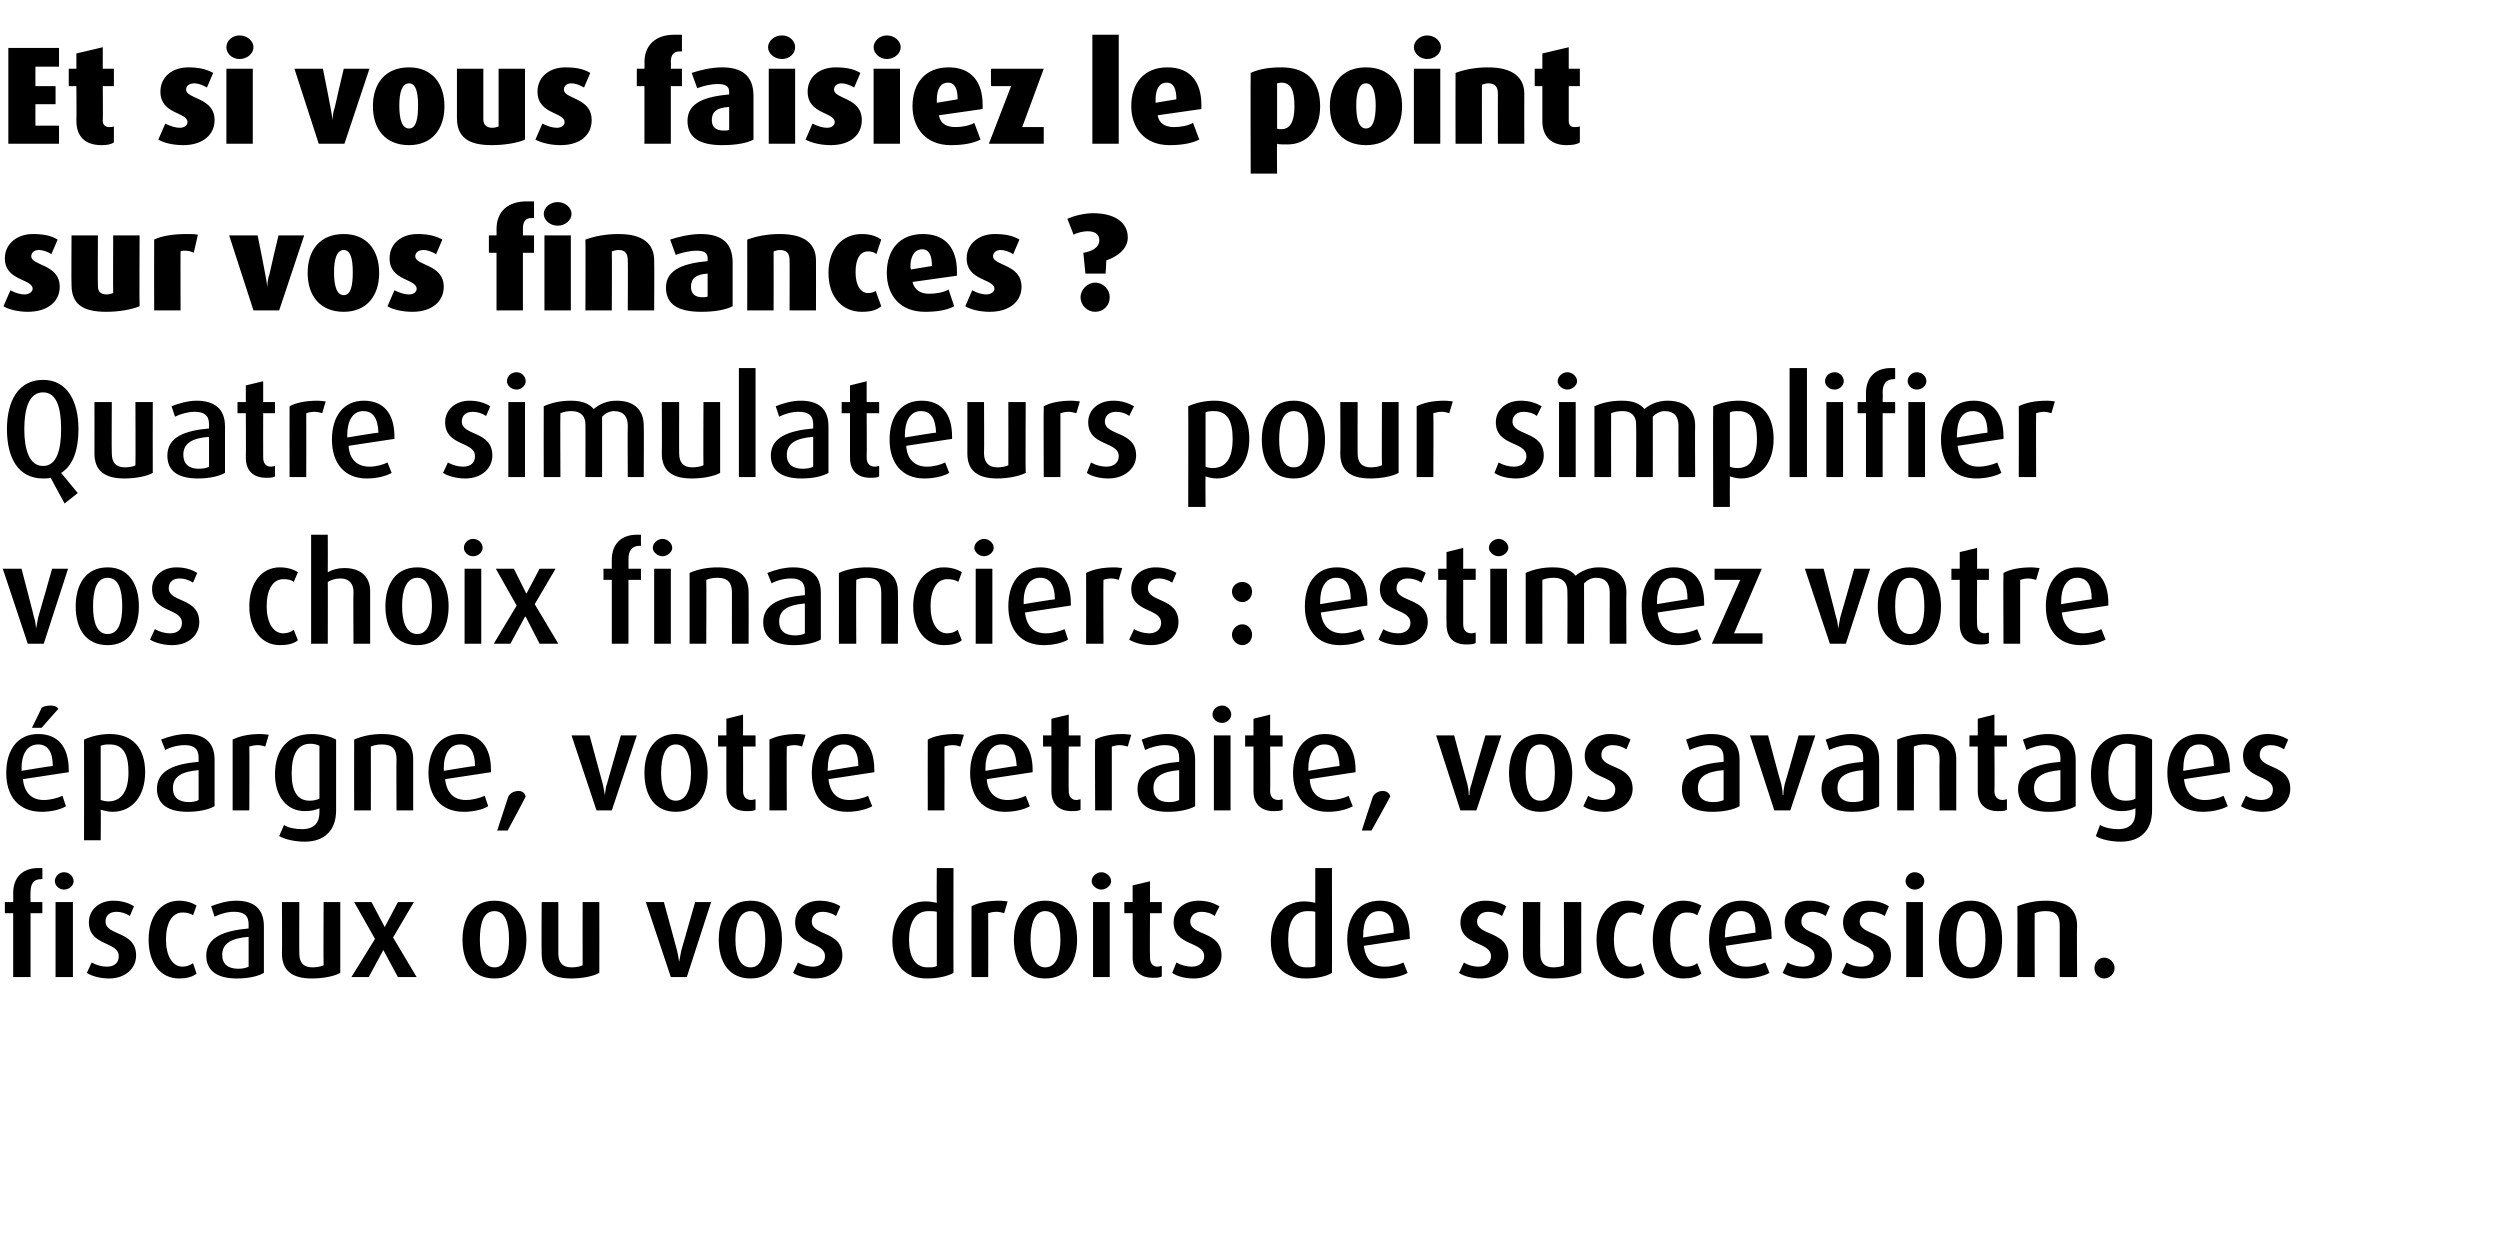 <?xml version="1.0" standalone="no"?><!DOCTYPE svg PUBLIC "-//W3C//DTD SVG 1.1//EN" "http://www.w3.org/Graphics/SVG/1.1/DTD/svg11.dtd"><svg xmlns="http://www.w3.org/2000/svg" version="1.1" width="360px" height="178.3px" viewBox="0 -5 360 178.3" style="top:-5px"><desc>Et si vous faisiez le point sur vos finances ? Quatre simulateurs pour simplifier vos choix financiers : estimez votr...</desc><defs/><g id="Polygon53190"><path d="m4.4 126.5l0 9.2l-2.5 0l0-9.2l-1.2 0l0-1.6l1.2 0c0 0 .02-1.3 0-1.3c0-2.2 1.3-3.6 3.6-3.6c.3 0 .4 0 .6 0c.02.02 0 1.6 0 1.6c0 0-.18-.04-.2 0c-1.1 0-1.5.7-1.5 1.9c-.04.04 0 1.4 0 1.4l1.7 0l0 1.6l-1.7 0zm4.8-3.4c-.7 0-1.3-.6-1.3-1.2c0-.7.6-1.3 1.3-1.3c.8 0 1.4.6 1.4 1.3c0 .6-.6 1.2-1.4 1.2zm-1.2 12.6l0-10.8l2.5 0l0 10.8l-2.5 0zm7.7.2c-1.2 0-2.4-.3-3.2-.8c0 0 .7-1.5.7-1.5c.7.4 1.5.6 2.2.6c1.1 0 1.7-.6 1.7-1.5c0-2.2-4.3-1.4-4.3-4.9c0-1.8 1.5-3.1 3.5-3.1c1.2 0 2.2.3 3 .8c0 0-.6 1.4-.6 1.4c-.6-.4-1.3-.6-1.9-.6c-1.1 0-1.6.6-1.6 1.4c0 2.1 4.4 1.3 4.4 4.9c0 1.8-1.5 3.3-3.9 3.3zm10.1 0c-2.7 0-4.4-2.2-4.4-5.6c0-3.4 1.8-5.6 4.4-5.6c1 0 1.9.3 2.5.7c0 0-.5 1.4-.5 1.4c-.4-.3-1-.4-1.5-.4c-1.5 0-2.4 1.5-2.4 3.9c0 2.3.9 3.9 2.4 3.9c.5 0 1.1-.2 1.5-.5c0 0 .5 1.5.5 1.5c-.6.5-1.5.7-2.5.7zm8.3 0c-2.8 0-4.4-1.1-4.4-3.3c0-2.7 2.7-3.6 6.1-3.9c0 0 0-.6 0-.6c0-1.3-.7-1.8-2.1-1.8c-1 0-2 .3-2.8.7c0 0-.5-1.5-.5-1.5c1-.4 2.3-.8 3.6-.8c2.5 0 4 1.1 4 3.7c0 0 0 6.7 0 6.7c-.9.5-2.2.8-3.9.8zm1.7-6c-2.4.2-3.8.9-3.8 2.6c0 1.3.8 2 2.3 2c.6 0 1.1-.1 1.5-.3c0 0 0-4.3 0-4.3zm9.1 6c-2.8 0-4.3-1.1-4.3-3.6c.04-.04 0-7.4 0-7.4l2.5 0c0 0-.02 7.44 0 7.4c0 1.3.6 2 1.9 2c.5 0 1.2-.1 1.6-.3c-.04-.02 0-9.1 0-9.1l2.4 0c0 0 0 10.2 0 10.2c-.9.5-2.5.8-4.1.8zm12.4-.2l-2.1-3.9l0 0l-2.1 3.9l-2.5 0l3.4-5.5l-3-5.3l2.5 0l1.9 3.6l0 0l1.9-3.6l2.3 0l-3 5.1l3.4 5.7l-2.7 0zm13.9.2c-3.1 0-4.6-2.3-4.6-5.6c0-3.2 1.5-5.6 4.6-5.6c3.1 0 4.6 2.4 4.6 5.6c0 3.3-1.5 5.6-4.6 5.6zm0-9.7c-1.6 0-2.1 1.8-2.1 4.1c0 2.2.5 4 2.1 4c1.6 0 2.1-1.8 2.1-4c0-2.3-.5-4.1-2.1-4.1zm11.1 9.7c-2.9 0-4.3-1.1-4.3-3.6c-.04-.04 0-7.4 0-7.4l2.4 0c0 0 0 7.44 0 7.4c0 1.3.6 2 1.9 2c.6 0 1.2-.1 1.6-.3c-.02-.02 0-9.1 0-9.1l2.4 0c0 0 .02 10.2 0 10.2c-.9.5-2.5.8-4 .8zm16.6-.2l-2.3 0l-3.6-10.8l2.6 0c0 0 1.92 7.02 1.9 7c.1.5.2.9.3 1.6c0 0 0 0 0 0c.1-.6.2-1.1.3-1.6c0 .02 2-7 2-7l2.3 0l-3.5 10.8zm9.2.2c-3.1 0-4.6-2.3-4.6-5.6c0-3.2 1.5-5.6 4.6-5.6c3 0 4.5 2.4 4.5 5.6c0 3.3-1.5 5.6-4.5 5.6zm0-9.7c-1.6 0-2.2 1.8-2.2 4.1c0 2.2.6 4 2.2 4c1.5 0 2.1-1.8 2.1-4c0-2.3-.6-4.1-2.1-4.1zm9.2 9.7c-1.1 0-2.3-.3-3.1-.8c0 0 .7-1.5.7-1.5c.7.4 1.5.6 2.2.6c1 0 1.7-.6 1.7-1.5c0-2.2-4.3-1.4-4.3-4.9c0-1.8 1.5-3.1 3.5-3.1c1.2 0 2.2.3 3 .8c0 0-.6 1.4-.6 1.4c-.6-.4-1.3-.6-1.9-.6c-1.1 0-1.6.6-1.6 1.4c0 2.1 4.4 1.3 4.4 4.9c0 1.8-1.5 3.3-4 3.3zm16.2 0c-3.2 0-5-2-5-5.4c0-3.2 1.7-5.7 4.8-5.7c.6 0 1 .1 1.6.2c-.04 0 0-5 0-5l2.4 0c0 0-.02 15.14 0 15.1c-.9.5-2.3.8-3.8.8zm1.4-9.6c-.4-.1-.8-.1-1.2-.1c-2 0-2.8 1.8-2.8 4.1c0 2.4.8 4 2.7 4c.6 0 1 0 1.3-.2c0 0 0-7.8 0-7.8zm9.7.2c-.3-.1-.7-.2-1.1-.2c-.5 0-.9.1-1.2.2c.02.02 0 9.2 0 9.2l-2.4 0c0 0-.02-10.22 0-10.2c.9-.5 2.3-.8 4-.8c.5 0 1 .1 1.2.1c0 0-.5 1.7-.5 1.7zm5.9 9.4c-3 0-4.5-2.3-4.5-5.6c0-3.2 1.5-5.6 4.5-5.6c3.1 0 4.6 2.4 4.6 5.6c0 3.3-1.5 5.6-4.6 5.6zm0-9.7c-1.5 0-2.1 1.8-2.1 4.1c0 2.2.6 4 2.1 4c1.6 0 2.2-1.8 2.2-4c0-2.3-.6-4.1-2.2-4.1zm8.1-3.1c-.7 0-1.4-.6-1.4-1.2c0-.7.7-1.3 1.4-1.3c.7 0 1.4.6 1.4 1.3c0 .6-.7 1.2-1.4 1.2zm-1.2 12.6l0-10.8l2.4 0l0 10.8l-2.4 0zm8.6.1c-1.8 0-2.9-1-2.9-2.9c.02-.04 0-6.4 0-6.4l-1.2 0l0-1.6l1.2 0l0-2.4l2.5-.6l0 3l1.7 0l0 1.6l-1.7 0c0 0-.04 6.36 0 6.4c0 .8.4 1.3 1.1 1.3c.2 0 .4-.1.6-.1c0 0 0 1.5 0 1.5c-.3.2-.8.2-1.3.2zm5.9.1c-1.2 0-2.4-.3-3.1-.8c0 0 .6-1.5.6-1.5c.7.4 1.5.6 2.2.6c1.1 0 1.8-.6 1.8-1.5c0-2.2-4.4-1.4-4.4-4.9c0-1.8 1.5-3.1 3.6-3.1c1.2 0 2.1.3 3 .8c0 0-.7 1.4-.7 1.4c-.5-.4-1.2-.6-1.9-.6c-1 0-1.6.6-1.6 1.4c0 2.1 4.5 1.3 4.5 4.9c0 1.8-1.6 3.3-4 3.3zm16.1 0c-3.2 0-5-2-5-5.4c0-3.2 1.7-5.7 4.8-5.7c.6 0 1.1.1 1.6.2c0 0 0-5 0-5l2.4 0c0 0 .02 15.14 0 15.1c-.8.5-2.2.8-3.8.8zm1.4-9.6c-.4-.1-.7-.1-1.1-.1c-2.1 0-2.8 1.8-2.8 4.1c0 2.4.7 4 2.6 4c.6 0 1 0 1.3-.2c0 0 0-7.8 0-7.8zm7 4.9c.2 1.9 1.2 3 3 3c1 0 2.1-.3 2.7-.6c0 0 .6 1.5.6 1.5c-.9.5-2.3.8-3.6.8c-3.3 0-5.1-2.2-5.1-5.6c0-3.4 1.7-5.6 4.7-5.6c2.8 0 4.3 1.8 4.3 5.2c.04 0 0 .3 0 .3c0 0-6.6 1-6.6 1zm2.2-5c-1.6 0-2.3 1.4-2.3 3.5c-.04.04 0 .3 0 .3c0 0 4.4-.74 4.4-.7c0-2-.7-3.1-2.1-3.1zm14.6 9.7c-1.1 0-2.4-.3-3.1-.8c0 0 .7-1.5.7-1.5c.6.4 1.4.6 2.1.6c1.1 0 1.8-.6 1.8-1.5c0-2.2-4.4-1.4-4.4-4.9c0-1.8 1.6-3.1 3.6-3.1c1.2 0 2.2.3 3 .8c0 0-.6 1.4-.6 1.4c-.6-.4-1.3-.6-2-.6c-1 0-1.6.6-1.6 1.4c0 2.1 4.5 1.3 4.5 4.9c0 1.8-1.6 3.3-4 3.3zm10.4 0c-2.8 0-4.3-1.1-4.3-3.6c.02-.04 0-7.4 0-7.4l2.5 0c0 0-.04 7.44 0 7.4c0 1.3.6 2 1.9 2c.5 0 1.2-.1 1.5-.3c.04-.02 0-9.1 0-9.1l2.5 0c0 0-.02 10.2 0 10.2c-.9.5-2.5.8-4.1.8zm10.7 0c-2.7 0-4.4-2.2-4.4-5.6c0-3.4 1.8-5.6 4.4-5.6c1 0 1.9.3 2.5.7c0 0-.5 1.4-.5 1.4c-.4-.3-1-.4-1.5-.4c-1.5 0-2.4 1.5-2.4 3.9c0 2.3.9 3.9 2.4 3.9c.5 0 1.1-.2 1.5-.5c0 0 .5 1.5.5 1.5c-.6.5-1.5.7-2.5.7zm8.1 0c-2.6 0-4.4-2.2-4.4-5.6c0-3.4 1.8-5.6 4.4-5.6c1 0 1.9.3 2.6.7c0 0-.6 1.4-.6 1.4c-.4-.3-.9-.4-1.5-.4c-1.5 0-2.4 1.5-2.4 3.9c0 2.3.9 3.9 2.4 3.9c.6 0 1.1-.2 1.5-.5c0 0 .6 1.5.6 1.5c-.7.5-1.6.7-2.6.7zm6.1-4.7c.2 1.9 1.2 3 3 3c1 0 2.1-.3 2.7-.6c0 0 .6 1.5.6 1.5c-.9.5-2.3.8-3.6.8c-3.3 0-5.1-2.2-5.1-5.6c0-3.4 1.7-5.6 4.7-5.6c2.8 0 4.3 1.8 4.3 5.2c.03 0 0 .3 0 .3c0 0-6.61 1-6.6 1zm2.2-5c-1.6 0-2.3 1.4-2.3 3.5c-.05.04 0 .3 0 .3c0 0 4.39-.74 4.4-.7c0-2-.7-3.1-2.1-3.1zm9.2 9.7c-1.2 0-2.4-.3-3.2-.8c0 0 .7-1.5.7-1.5c.7.4 1.5.6 2.2.6c1.1 0 1.7-.6 1.7-1.5c0-2.2-4.3-1.4-4.3-4.9c0-1.8 1.5-3.1 3.5-3.1c1.2 0 2.2.3 3 .8c0 0-.6 1.4-.6 1.4c-.6-.4-1.3-.6-1.9-.6c-1.1 0-1.6.6-1.6 1.4c0 2.1 4.4 1.3 4.4 4.9c0 1.8-1.5 3.3-3.9 3.3zm8.4 0c-1.1 0-2.4-.3-3.1-.8c0 0 .7-1.5.7-1.5c.6.4 1.4.6 2.1.6c1.1 0 1.8-.6 1.8-1.5c0-2.2-4.4-1.4-4.4-4.9c0-1.8 1.6-3.1 3.6-3.1c1.2 0 2.2.3 3 .8c0 0-.6 1.4-.6 1.4c-.6-.4-1.3-.6-2-.6c-1 0-1.6.6-1.6 1.4c0 2.1 4.5 1.3 4.5 4.9c0 1.8-1.6 3.3-4 3.3zm7.4-12.8c-.7 0-1.3-.6-1.3-1.2c0-.7.6-1.3 1.3-1.3c.8 0 1.4.6 1.4 1.3c0 .6-.6 1.2-1.4 1.2zm-1.2 12.6l0-10.8l2.4 0l0 10.8l-2.4 0zm9.3.2c-3.1 0-4.6-2.3-4.6-5.6c0-3.2 1.5-5.6 4.6-5.6c3 0 4.5 2.4 4.5 5.6c0 3.3-1.5 5.6-4.5 5.6zm0-9.7c-1.6 0-2.1 1.8-2.1 4.1c0 2.2.5 4 2.1 4c1.6 0 2.1-1.8 2.1-4c0-2.3-.5-4.1-2.1-4.1zm12.8 9.5c0 0 .01-7.38 0-7.4c0-1.4-.5-2.1-2-2.1c-.6 0-1.2.1-1.6.3c-.03.02 0 9.2 0 9.2l-2.5 0c0 0 .03-10.2 0-10.2c1.2-.5 2.6-.8 4.1-.8c3.1 0 4.5 1.3 4.5 3.6c-.05.04 0 7.4 0 7.4l-2.5 0zm6.4.2c-.8 0-1.4-.7-1.4-1.5c0-.8.6-1.5 1.4-1.5c.8 0 1.5.7 1.5 1.5c0 .8-.7 1.5-1.5 1.5z" stroke="none" fill="#000"/></g><g id="Polygon53189"><path d="m3.3 107.2c.2 1.9 1.2 3 3 3c1 0 2-.3 2.7-.6c0 0 .5 1.5.5 1.5c-.8.5-2.2.8-3.5.8c-3.3 0-5.1-2.2-5.1-5.6c0-3.4 1.7-5.6 4.6-5.6c2.8 0 4.4 1.8 4.4 5.2c.02 0 0 .3 0 .3c0 0-6.62 1-6.6 1zm2.2-5c-1.6 0-2.4 1.4-2.4 3.5c.04.04 0 .3 0 .3c0 0 4.48-.74 4.5-.7c0-2-.7-3.1-2.1-3.1zm.5-2.4l-1.4 0c0 0 1.42-2.86 1.4-2.9c.3-.2.8-.3 1.3-.3c.4 0 .9.1 1.1.5c-.02-.04-2.4 2.7-2.4 2.7zm10.2 12.1c-.7 0-1.3-.2-1.7-.3c.04.02 0 4.4 0 4.4l-2.4 0c0 0 .02-14.52 0-14.5c1.1-.5 2.4-.8 3.7-.8c3.3 0 5.1 2 5.1 5.5c0 3.5-1.9 5.7-4.7 5.7zm-.4-9.7c-.4 0-.9 0-1.3.2c0 0 0 7.8 0 7.8c.3.1.7.2 1.1.2c1.9 0 2.9-1.5 2.9-4.2c0-2.5-.7-4-2.7-4zm11.2 9.7c-2.8 0-4.4-1.1-4.4-3.3c0-2.7 2.6-3.6 6-3.9c0 0 0-.6 0-.6c0-1.3-.7-1.8-2-1.8c-1 0-2.1.3-2.8.7c0 0-.6-1.5-.6-1.5c1-.4 2.4-.8 3.7-.8c2.4 0 4 1.1 4 3.7c0 0 0 6.7 0 6.7c-.9.5-2.3.8-3.9.8zm1.6-6c-2.4.2-3.7.9-3.7 2.6c0 1.3.8 2 2.3 2c.5 0 1.1-.1 1.4-.3c0 0 0-4.3 0-4.3zm9.6-3.4c-.3-.1-.7-.2-1.1-.2c-.4 0-.9.1-1.2.2c.04.02 0 9.2 0 9.2l-2.4 0c0 0 0-10.22 0-10.2c1-.5 2.3-.8 4-.8c.5 0 1 .1 1.2.1c0 0-.5 1.7-.5 1.7zm5.7 13.7c-1.4 0-2.8-.3-3.7-.8c0 0 .7-1.6.7-1.6c.6.4 1.6.6 2.6.6c1.8 0 2.5-1 2.5-2.4c0 0 0-.6 0-.6c-.5.2-1.1.4-2.1.4c-2.6 0-4.3-2.1-4.3-5.3c0-3.6 1.9-5.8 5.3-5.8c1.3 0 2.6.3 3.5.8c0 0 0 10.2 0 10.2c0 2.9-1.7 4.5-4.5 4.5zm2.1-13.8c-.4-.2-.8-.3-1.3-.3c-1.9 0-2.7 1.6-2.7 4.3c0 2.5.8 3.9 2.6 3.9c.5 0 1-.1 1.4-.3c0 0 0-7.6 0-7.6zm11.1 9.3c0 0-.04-7.38 0-7.4c0-1.4-.6-2.1-2.1-2.1c-.6 0-1.1.1-1.6.3c.02.02 0 9.2 0 9.2l-2.4 0c0 0-.02-10.2 0-10.2c1.1-.5 2.5-.8 4-.8c3.1 0 4.5 1.3 4.5 3.6c0 .04 0 7.4 0 7.4l-2.4 0zm7-4.5c.2 1.9 1.2 3 3 3c1 0 2-.3 2.7-.6c0 0 .5 1.5.5 1.5c-.8.5-2.2.8-3.5.8c-3.3 0-5.1-2.2-5.1-5.6c0-3.4 1.7-5.6 4.6-5.6c2.8 0 4.4 1.8 4.4 5.2c.02 0 0 .3 0 .3c0 0-6.62 1-6.6 1zm2.2-5c-1.6 0-2.4 1.4-2.4 3.5c.04.04 0 .3 0 .3c0 0 4.48-.74 4.5-.7c0-2-.7-3.1-2.1-3.1zm6.8 12.4l-1.5 0c0 0 1.6-4.9 1.6-4.9c.3-.5.8-.8 1.5-.8c.6 0 .9.4 1 .8c.04 0-2.6 4.9-2.6 4.9zm15-2.9l-2.2 0l-3.6-10.8l2.6 0c0 0 1.9 7.02 1.9 7c.1.5.2.9.3 1.6c0 0 0 0 0 0c.1-.6.1-1.1.3-1.6c-.02.02 2-7 2-7l2.3 0l-3.6 10.8zm9.2.2c-3 0-4.5-2.3-4.5-5.6c0-3.2 1.5-5.6 4.5-5.6c3.1 0 4.6 2.4 4.6 5.6c0 3.3-1.5 5.6-4.6 5.6zm0-9.7c-1.5 0-2.1 1.8-2.1 4.1c0 2.2.6 4 2.1 4c1.6 0 2.2-1.8 2.2-4c0-2.3-.6-4.1-2.2-4.1zm10.2 9.6c-1.8 0-2.9-1-2.9-2.9c-.02-.04 0-6.4 0-6.4l-1.2 0l0-1.6l1.2 0l0-2.4l2.4-.6l0 3l1.8 0l0 1.6l-1.8 0c0 0 .02 6.36 0 6.4c0 .8.4 1.3 1.2 1.3c.2 0 .4-.1.6-.1c0 0 0 1.5 0 1.5c-.3.2-.8.2-1.3.2zm8-9.3c-.3-.1-.7-.2-1.1-.2c-.4 0-.9.1-1.1.2c-.04.02 0 9.2 0 9.2l-2.5 0c0 0 .02-10.22 0-10.2c1-.5 2.3-.8 4.1-.8c.4 0 .9.1 1.1.1c0 0-.5 1.7-.5 1.7zm3.8 4.7c.2 1.9 1.2 3 3 3c1 0 2.1-.3 2.7-.6c0 0 .6 1.5.6 1.5c-.9.5-2.3.8-3.6.8c-3.3 0-5.1-2.2-5.1-5.6c0-3.4 1.7-5.6 4.7-5.6c2.8 0 4.3 1.8 4.3 5.2c.04 0 0 .3 0 .3c0 0-6.6 1-6.6 1zm2.2-5c-1.6 0-2.3 1.4-2.3 3.5c-.04.04 0 .3 0 .3c0 0 4.4-.74 4.4-.7c0-2-.7-3.1-2.1-3.1zm16.8.3c-.3-.1-.7-.2-1.1-.2c-.5 0-.9.1-1.2.2c.02.02 0 9.2 0 9.2l-2.4 0c0 0-.02-10.22 0-10.2c.9-.5 2.3-.8 4-.8c.5 0 1 .1 1.2.1c0 0-.5 1.7-.5 1.7zm3.8 4.7c.1 1.9 1.2 3 3 3c1 0 2-.3 2.6-.6c0 0 .6 1.5.6 1.5c-.9.5-2.2.8-3.6.8c-3.2 0-5-2.2-5-5.6c0-3.4 1.7-5.6 4.6-5.6c2.8 0 4.4 1.8 4.4 5.2c0 0 0 .3 0 .3c0 0-6.64 1-6.6 1zm2.1-5c-1.5 0-2.3 1.4-2.3 3.5c.02.04 0 .3 0 .3c0 0 4.46-.74 4.5-.7c-.1-2-.7-3.1-2.2-3.1zm10.1 9.6c-1.8 0-2.9-1-2.9-2.9c.02-.04 0-6.4 0-6.4l-1.2 0l0-1.6l1.2 0l0-2.4l2.5-.6l0 3l1.7 0l0 1.6l-1.7 0c0 0-.04 6.36 0 6.4c0 .8.4 1.3 1.1 1.3c.2 0 .4-.1.6-.1c0 0 0 1.5 0 1.5c-.3.2-.8.2-1.3.2zm8.1-9.3c-.4-.1-.8-.2-1.1-.2c-.5 0-.9.1-1.2.2c0 .02 0 9.2 0 9.2l-2.4 0c0 0-.04-10.22 0-10.2c.9-.5 2.3-.8 4-.8c.4 0 1 .1 1.2.1c0 0-.5 1.7-.5 1.7zm5.8 9.4c-2.9 0-4.4-1.1-4.4-3.3c0-2.7 2.6-3.6 6-3.9c0 0 0-.6 0-.6c0-1.3-.7-1.8-2.1-1.8c-.9 0-2 .3-2.8.7c0 0-.5-1.5-.5-1.5c1-.4 2.4-.8 3.6-.8c2.5 0 4.1 1.1 4.1 3.7c0 0 0 6.7 0 6.7c-.9.5-2.3.8-3.9.8zm1.6-6c-2.4.2-3.7.9-3.7 2.6c0 1.3.8 2 2.2 2c.6 0 1.2-.1 1.5-.3c0 0 0-4.3 0-4.3zm6.2-6.8c-.8 0-1.4-.6-1.4-1.2c0-.7.6-1.3 1.4-1.3c.7 0 1.3.6 1.3 1.3c0 .6-.6 1.2-1.3 1.2zm-1.2 12.6l0-10.8l2.4 0l0 10.8l-2.4 0zm8.6.1c-1.8 0-2.9-1-2.9-2.9c0-.04 0-6.4 0-6.4l-1.2 0l0-1.6l1.2 0l0-2.4l2.4-.6l0 3l1.8 0l0 1.6l-1.8 0c0 0 .04 6.36 0 6.4c0 .8.4 1.3 1.2 1.3c.2 0 .4-.1.6-.1c0 0 0 1.5 0 1.5c-.3.2-.8.2-1.3.2zm5.2-4.6c.1 1.9 1.2 3 3 3c1 0 2-.3 2.6-.6c0 0 .6 1.5.6 1.5c-.9.5-2.2.8-3.6.8c-3.2 0-5-2.2-5-5.6c0-3.4 1.7-5.6 4.6-5.6c2.8 0 4.4 1.8 4.4 5.2c0 0 0 .3 0 .3c0 0-6.64 1-6.6 1zm2.1-5c-1.5 0-2.3 1.4-2.3 3.5c.02.04 0 .3 0 .3c0 0 4.46-.74 4.5-.7c-.1-2-.7-3.1-2.2-3.1zm6.8 12.4l-1.4 0c0 0 1.58-4.9 1.6-4.9c.3-.5.8-.8 1.4-.8c.7 0 1 .4 1.1.8c.02 0-2.7 4.9-2.7 4.9zm15.1-2.9l-2.3 0l-3.5-10.8l2.6 0c0 0 1.88 7.02 1.9 7c.1.5.2.9.2 1.6c0 0 .1 0 .1 0c0-.6.1-1.1.3-1.6c-.04.02 2-7 2-7l2.3 0l-3.6 10.8zm9.2.2c-3 0-4.5-2.3-4.5-5.6c0-3.2 1.5-5.6 4.5-5.6c3.1 0 4.6 2.4 4.6 5.6c0 3.3-1.5 5.6-4.6 5.6zm0-9.7c-1.6 0-2.1 1.8-2.1 4.1c0 2.2.5 4 2.1 4c1.6 0 2.1-1.8 2.1-4c0-2.3-.5-4.1-2.1-4.1zm9.3 9.7c-1.1 0-2.4-.3-3.1-.8c0 0 .7-1.5.7-1.5c.6.4 1.4.6 2.1.6c1.1 0 1.8-.6 1.8-1.5c0-2.2-4.4-1.4-4.4-4.9c0-1.8 1.6-3.1 3.6-3.1c1.2 0 2.2.3 3 .8c0 0-.6 1.4-.6 1.4c-.6-.4-1.3-.6-2-.6c-1 0-1.6.6-1.6 1.4c0 2.1 4.5 1.3 4.5 4.9c0 1.8-1.6 3.3-4 3.3zm15.5 0c-2.9 0-4.4-1.1-4.4-3.3c0-2.7 2.6-3.6 6-3.9c0 0 0-.6 0-.6c0-1.3-.7-1.8-2.1-1.8c-.9 0-2 .3-2.8.7c0 0-.5-1.5-.5-1.5c1-.4 2.3-.8 3.6-.8c2.5 0 4.1 1.1 4.1 3.7c0 0 0 6.7 0 6.7c-.9.5-2.3.8-3.9.8zm1.6-6c-2.4.2-3.7.9-3.7 2.6c0 1.3.7 2 2.2 2c.6 0 1.1-.1 1.5-.3c0 0 0-4.3 0-4.3zm9.6 5.8l-2.3 0l-3.5-10.8l2.6 0c0 0 1.86 7.02 1.9 7c.1.5.2.9.2 1.6c0 0 .1 0 .1 0c0-.6.1-1.1.2-1.6c.04.02 2-7 2-7l2.4 0l-3.6 10.8zm8.9.2c-2.9 0-4.4-1.1-4.4-3.3c0-2.7 2.6-3.6 6-3.9c0 0 0-.6 0-.6c0-1.3-.7-1.8-2.1-1.8c-.9 0-2 .3-2.8.7c0 0-.5-1.5-.5-1.5c1-.4 2.4-.8 3.6-.8c2.5 0 4.1 1.1 4.1 3.7c0 0 0 6.7 0 6.7c-.9.5-2.3.8-3.9.8zm1.6-6c-2.4.2-3.7.9-3.7 2.6c0 1.3.8 2 2.2 2c.6 0 1.2-.1 1.5-.3c0 0 0-4.3 0-4.3zm11 5.8c0 0-.04-7.38 0-7.4c0-1.4-.6-2.1-2.1-2.1c-.6 0-1.1.1-1.6.3c.02.02 0 9.2 0 9.2l-2.4 0c0 0-.02-10.2 0-10.2c1.1-.5 2.5-.8 4-.8c3.1 0 4.5 1.3 4.5 3.6c0 .04 0 7.4 0 7.4l-2.4 0zm8.4.1c-1.8 0-2.9-1-2.9-2.9c0-.04 0-6.4 0-6.4l-1.2 0l0-1.6l1.2 0l0-2.4l2.4-.6l0 3l1.8 0l0 1.6l-1.8 0c0 0 .04 6.36 0 6.4c0 .8.4 1.3 1.2 1.3c.2 0 .4-.1.6-.1c0 0 0 1.5 0 1.5c-.3.2-.8.2-1.3.2zm7.3.1c-2.8 0-4.4-1.1-4.4-3.3c0-2.7 2.7-3.6 6.1-3.9c0 0 0-.6 0-.6c0-1.3-.7-1.8-2.1-1.8c-1 0-2 .3-2.8.7c0 0-.5-1.5-.5-1.5c1-.4 2.3-.8 3.6-.8c2.5 0 4 1.1 4 3.7c0 0 0 6.7 0 6.7c-.9.5-2.2.8-3.9.8zm1.7-6c-2.4.2-3.8.9-3.8 2.6c0 1.3.8 2 2.3 2c.6 0 1.1-.1 1.5-.3c0 0 0-4.3 0-4.3zm8.7 10.3c-1.4 0-2.8-.3-3.6-.8c0 0 .6-1.6.6-1.6c.7.4 1.7.6 2.6.6c1.8 0 2.5-1 2.5-2.4c0 0 0-.6 0-.6c-.4.2-1.1.4-2 .4c-2.7 0-4.4-2.1-4.4-5.3c0-3.6 1.9-5.8 5.3-5.8c1.3 0 2.7.3 3.5.8c0 0 0 10.2 0 10.2c0 2.9-1.7 4.5-4.5 4.5zm2.1-13.8c-.3-.2-.8-.3-1.3-.3c-1.8 0-2.6 1.6-2.6 4.3c0 2.5.7 3.9 2.5 3.9c.6 0 1.1-.1 1.4-.3c0 0 0-7.6 0-7.6zm7 4.8c.2 1.9 1.2 3 3 3c1 0 2.1-.3 2.7-.6c0 0 .6 1.5.6 1.5c-.9.5-2.3.8-3.6.8c-3.3 0-5.1-2.2-5.1-5.6c0-3.4 1.7-5.6 4.7-5.6c2.8 0 4.3 1.8 4.3 5.2c.03 0 0 .3 0 .3c0 0-6.61 1-6.6 1zm2.2-5c-1.6 0-2.3 1.4-2.3 3.5c-.05.04 0 .3 0 .3c0 0 4.39-.74 4.4-.7c0-2-.7-3.1-2.1-3.1zm9.2 9.7c-1.2 0-2.4-.3-3.2-.8c0 0 .7-1.5.7-1.5c.7.4 1.5.6 2.2.6c1.1 0 1.7-.6 1.7-1.5c0-2.2-4.3-1.4-4.3-4.9c0-1.8 1.5-3.1 3.5-3.1c1.2 0 2.2.3 3 .8c0 0-.6 1.4-.6 1.4c-.6-.4-1.3-.6-1.9-.6c-1.1 0-1.6.6-1.6 1.4c0 2.1 4.4 1.3 4.4 4.9c0 1.8-1.5 3.3-3.9 3.3z" stroke="none" fill="#000"/></g><g id="Polygon53188"><path d="m6.3 87.7l-2.3 0l-3.6-10.8l2.7 0c0 0 1.84 7.02 1.8 7c.2.5.2.9.3 1.6c0 0 0 0 0 0c.1-.6.2-1.1.3-1.6c.02.02 2-7 2-7l2.3 0l-3.5 10.8zm9.2.2c-3.1 0-4.6-2.3-4.6-5.6c0-3.2 1.5-5.6 4.6-5.6c3 0 4.5 2.4 4.5 5.6c0 3.3-1.5 5.6-4.5 5.6zm0-9.7c-1.6 0-2.1 1.8-2.1 4.1c0 2.2.5 4 2.1 4c1.6 0 2.1-1.8 2.1-4c0-2.3-.5-4.1-2.1-4.1zm9.3 9.7c-1.2 0-2.4-.3-3.2-.8c0 0 .7-1.5.7-1.5c.7.4 1.5.6 2.2.6c1.1 0 1.7-.6 1.7-1.5c0-2.2-4.3-1.4-4.3-4.9c0-1.8 1.5-3.1 3.5-3.1c1.2 0 2.2.3 3 .8c0 0-.6 1.4-.6 1.4c-.6-.4-1.3-.6-1.9-.6c-1.1 0-1.6.6-1.6 1.4c0 2.1 4.4 1.3 4.4 4.9c0 1.8-1.5 3.3-3.9 3.3zm15.5 0c-2.6 0-4.4-2.2-4.4-5.6c0-3.4 1.8-5.6 4.4-5.6c1.1 0 2 .3 2.6.7c0 0-.6 1.4-.6 1.4c-.3-.3-.9-.4-1.5-.4c-1.5 0-2.4 1.5-2.4 3.9c0 2.3.9 3.9 2.4 3.9c.6 0 1.1-.2 1.5-.5c0 0 .6 1.5.6 1.5c-.6.5-1.5.7-2.6.7zm10.6-.2c0 0-.04-7.5 0-7.5c0-1-.5-1.9-1.9-1.9c-.7 0-1.3.2-1.8.5c.02-.04 0 8.9 0 8.9l-2.4 0l0-15.7l2.4 0c0 0 .02 5.38 0 5.4c.7-.4 1.5-.6 2.4-.6c2.7 0 3.7 1.6 3.7 3.3c0 .04 0 7.6 0 7.6l-2.4 0zm9.2.2c-3.1 0-4.6-2.3-4.6-5.6c0-3.2 1.5-5.6 4.6-5.6c3 0 4.5 2.4 4.5 5.6c0 3.3-1.5 5.6-4.5 5.6zm0-9.7c-1.6 0-2.2 1.8-2.2 4.1c0 2.2.6 4 2.2 4c1.5 0 2.1-1.8 2.1-4c0-2.3-.6-4.1-2.1-4.1zm8-3.1c-.7 0-1.3-.6-1.3-1.2c0-.7.6-1.3 1.3-1.3c.8 0 1.4.6 1.4 1.3c0 .6-.6 1.2-1.4 1.2zm-1.2 12.6l0-10.8l2.4 0l0 10.8l-2.4 0zm10.8 0l-2-3.9l-.1 0l-2.1 3.9l-2.4 0l3.3-5.5l-3-5.3l2.6 0l1.8 3.6l0 0l1.9-3.6l2.3 0l-3 5.1l3.4 5.7l-2.7 0zm12.8-9.2l0 9.2l-2.4 0l0-9.2l-1.2 0l0-1.6l1.2 0c0 0-.02-1.3 0-1.3c0-2.2 1.3-3.6 3.6-3.6c.3 0 .4 0 .6 0c-.02.02 0 1.6 0 1.6c0 0-.22-.04-.2 0c-1.1 0-1.6.7-1.6 1.9c.02.04 0 1.4 0 1.4l1.8 0l0 1.6l-1.8 0zm4.9-3.4c-.7 0-1.4-.6-1.4-1.2c0-.7.7-1.3 1.4-1.3c.7 0 1.4.6 1.4 1.3c0 .6-.7 1.2-1.4 1.2zm-1.2 12.6l0-10.8l2.4 0l0 10.8l-2.4 0zm11.2 0c0 0-.02-7.38 0-7.4c0-1.4-.6-2.1-2.1-2.1c-.6 0-1.1.1-1.6.3c.04.02 0 9.2 0 9.2l-2.4 0c0 0 0-10.2 0-10.2c1.1-.5 2.5-.8 4-.8c3.2 0 4.5 1.3 4.5 3.6c.02.04 0 7.4 0 7.4l-2.4 0zm8.9.2c-2.8 0-4.4-1.1-4.4-3.3c0-2.7 2.6-3.6 6-3.9c0 0 0-.6 0-.6c0-1.3-.7-1.8-2-1.8c-1 0-2.1.3-2.8.7c0 0-.6-1.5-.6-1.5c1-.4 2.4-.8 3.7-.8c2.5 0 4 1.1 4 3.7c0 0 0 6.7 0 6.7c-.9.5-2.3.8-3.9.8zm1.6-6c-2.4.2-3.7.9-3.7 2.6c0 1.3.8 2 2.3 2c.5 0 1.1-.1 1.4-.3c0 0 0-4.3 0-4.3zm11 5.8c0 0 0-7.38 0-7.4c0-1.4-.6-2.1-2.1-2.1c-.6 0-1.1.1-1.5.3c-.04.02 0 9.2 0 9.2l-2.5 0c0 0 .02-10.2 0-10.2c1.1-.5 2.5-.8 4-.8c3.2 0 4.5 1.3 4.5 3.6c.04.04 0 7.4 0 7.4l-2.4 0zm9 .2c-2.6 0-4.4-2.2-4.4-5.6c0-3.4 1.8-5.6 4.4-5.6c1.1 0 2 .3 2.6.7c0 0-.5 1.4-.5 1.4c-.4-.3-1-.4-1.6-.4c-1.5 0-2.4 1.5-2.4 3.9c0 2.3.9 3.9 2.4 3.9c.6 0 1.1-.2 1.5-.5c0 0 .6 1.5.6 1.5c-.6.5-1.5.7-2.6.7zm5.8-12.8c-.7 0-1.4-.6-1.4-1.2c0-.7.7-1.3 1.4-1.3c.7 0 1.4.6 1.4 1.3c0 .6-.7 1.2-1.4 1.2zm-1.2 12.6l0-10.8l2.4 0l0 10.8l-2.4 0zm7.1-4.5c.2 1.9 1.2 3 3 3c1 0 2-.3 2.7-.6c0 0 .5 1.5.5 1.5c-.8.5-2.2.8-3.5.8c-3.3 0-5.1-2.2-5.1-5.6c0-3.4 1.7-5.6 4.6-5.6c2.8 0 4.4 1.8 4.4 5.2c.02 0 0 .3 0 .3c0 0-6.62 1-6.6 1zm2.2-5c-1.6 0-2.4 1.4-2.4 3.5c.04.04 0 .3 0 .3c0 0 4.48-.74 4.5-.7c0-2-.7-3.1-2.1-3.1zm11.3.3c-.3-.1-.7-.2-1.1-.2c-.4 0-.9.1-1.1.2c-.04.02 0 9.2 0 9.2l-2.5 0c0 0 .02-10.22 0-10.2c1-.5 2.3-.8 4.1-.8c.4 0 .9.1 1.1.1c0 0-.5 1.7-.5 1.7zm4.6 9.4c-1.1 0-2.3-.3-3.1-.8c0 0 .7-1.5.7-1.5c.7.4 1.5.6 2.2.6c1 0 1.7-.6 1.7-1.5c0-2.2-4.3-1.4-4.3-4.9c0-1.8 1.5-3.1 3.5-3.1c1.2 0 2.2.3 3 .8c0 0-.6 1.4-.6 1.4c-.6-.4-1.3-.6-1.9-.6c-1.1 0-1.6.6-1.6 1.4c0 2.1 4.4 1.3 4.4 4.9c0 1.8-1.5 3.3-4 3.3zm13.2-6.2c-.8 0-1.5-.7-1.5-1.5c0-.8.7-1.4 1.5-1.4c.8 0 1.4.6 1.4 1.4c0 .8-.6 1.5-1.4 1.5zm0 6.2c-.8 0-1.5-.7-1.5-1.5c0-.8.7-1.5 1.5-1.5c.8 0 1.4.7 1.4 1.5c0 .8-.6 1.5-1.4 1.5zm11.3-4.7c.2 1.9 1.3 3 3.1 3c.9 0 2-.3 2.6-.6c0 0 .6 1.5.6 1.5c-.9.5-2.2.8-3.6.8c-3.2 0-5-2.2-5-5.6c0-3.4 1.7-5.6 4.6-5.6c2.8 0 4.4 1.8 4.4 5.2c-.02 0 0 .3 0 .3c0 0-6.66 1-6.7 1zm2.2-5c-1.5 0-2.3 1.4-2.3 3.5c0 .04 0 .3 0 .3c0 0 4.44-.74 4.4-.7c0-2-.6-3.1-2.1-3.1zm9.2 9.7c-1.1 0-2.4-.3-3.1-.8c0 0 .7-1.5.7-1.5c.6.4 1.4.6 2.1.6c1.1 0 1.8-.6 1.8-1.5c0-2.2-4.4-1.4-4.4-4.9c0-1.8 1.6-3.1 3.6-3.1c1.2 0 2.2.3 3 .8c0 0-.6 1.4-.6 1.4c-.6-.4-1.3-.6-2-.6c-1 0-1.6.6-1.6 1.4c0 2.1 4.5 1.3 4.5 4.9c0 1.8-1.6 3.3-4 3.3zm9.5-.1c-1.8 0-2.8-1-2.8-2.9c-.04-.04 0-6.4 0-6.4l-1.2 0l0-1.6l1.2 0l0-2.4l2.4-.6l0 3l1.8 0l0 1.6l-1.8 0c0 0 0 6.36 0 6.4c0 .8.4 1.3 1.2 1.3c.2 0 .4-.1.6-.1c0 0 0 1.5 0 1.5c-.4.2-.8.2-1.4.2zm4.7-12.7c-.7 0-1.4-.6-1.4-1.2c0-.7.7-1.3 1.4-1.3c.7 0 1.4.6 1.4 1.3c0 .6-.7 1.2-1.4 1.2zm-1.2 12.6l0-10.8l2.4 0l0 10.8l-2.4 0zm17.2 0c0 0-.02-7.42 0-7.4c0-1.3-.6-2.1-2-2.1c-.7 0-1.3.4-1.7.8c.02.04 0 8.7 0 8.7l-2.4 0c0 0 .04-7.64 0-7.6c0-1.1-.6-1.9-1.9-1.9c-.7 0-1.2.1-1.7.3c-.02.02 0 9.2 0 9.2l-2.4 0c0 0 0-10.2 0-10.2c1.1-.5 2.4-.8 3.9-.8c1.7 0 2.6.4 3.3 1.2c.8-.7 2-1.2 3.3-1.2c2.8 0 4 1.5 4 3.6c-.04 0 0 7.4 0 7.4l-2.4 0zm6.9-4.5c.2 1.9 1.3 3 3.1 3c.9 0 2-.3 2.6-.6c0 0 .6 1.5.6 1.5c-.9.5-2.2.8-3.6.8c-3.2 0-5-2.2-5-5.6c0-3.4 1.7-5.6 4.6-5.6c2.8 0 4.4 1.8 4.4 5.2c-.02 0 0 .3 0 .3c0 0-6.66 1-6.7 1zm2.2-5c-1.5 0-2.3 1.4-2.3 3.5c0 .04 0 .3 0 .3c0 0 4.44-.74 4.4-.7c0-2-.6-3.1-2.1-3.1zm5.6 9.5l4.1-9.2l-3.7 0l0-1.6l6.8 0l-4 9.3l4.1 0l0 1.5l-7.3 0zm19.3 0l-2.3 0l-3.6-10.8l2.7 0c0 0 1.83 7.02 1.8 7c.2.5.2.9.3 1.6c0 0 0 0 0 0c.1-.6.2-1.1.3-1.6c.01.02 2-7 2-7l2.3 0l-3.5 10.8zm9.2.2c-3.1 0-4.6-2.3-4.6-5.6c0-3.2 1.5-5.6 4.6-5.6c3 0 4.5 2.4 4.5 5.6c0 3.3-1.5 5.6-4.5 5.6zm0-9.7c-1.6 0-2.1 1.8-2.1 4.1c0 2.2.5 4 2.1 4c1.6 0 2.1-1.8 2.1-4c0-2.3-.5-4.1-2.1-4.1zm10.1 9.6c-1.8 0-2.9-1-2.9-2.9c.01-.04 0-6.4 0-6.4l-1.2 0l0-1.6l1.2 0l0-2.4l2.5-.6l0 3l1.7 0l0 1.6l-1.7 0c0 0-.05 6.36 0 6.4c0 .8.4 1.3 1.1 1.3c.2 0 .4-.1.6-.1c0 0 0 1.5 0 1.5c-.3.2-.8.2-1.3.2zm8.1-9.3c-.4-.1-.8-.2-1.1-.2c-.5 0-.9.1-1.2.2c-.01.02 0 9.2 0 9.2l-2.4 0c0 0-.05-10.22 0-10.2c.9-.5 2.3-.8 4-.8c.4 0 1 .1 1.2.1c0 0-.5 1.7-.5 1.7zm3.7 4.7c.2 1.9 1.3 3 3.1 3c.9 0 2-.3 2.6-.6c0 0 .6 1.5.6 1.5c-.9.5-2.2.8-3.6.8c-3.2 0-5-2.2-5-5.6c0-3.4 1.7-5.6 4.6-5.6c2.8 0 4.4 1.8 4.4 5.2c-.03 0 0 .3 0 .3c0 0-6.67 1-6.7 1zm2.2-5c-1.5 0-2.3 1.4-2.3 3.5c-.01.04 0 .3 0 .3c0 0 4.43-.74 4.4-.7c0-2-.6-3.1-2.1-3.1z" stroke="none" fill="#000"/></g><g id="Polygon53187"><path d="m8.8 63.1c.04.04 2.4 2.9 2.4 2.9l-1.9 1.5c0 0-2.04-3.74-2-3.7c-.4.1-.7.1-1.1.1c-3.6 0-5.2-3-5.2-7.1c0-4 1.6-7.1 5.2-7.1c3.5 0 5.1 3.1 5.1 7.1c0 2.8-.7 5.2-2.5 6.3zm-2.6-11.6c-2 0-2.7 2.3-2.7 5.3c0 2.9.7 5.3 2.7 5.3c2 0 2.6-2.4 2.6-5.3c0-3-.6-5.3-2.6-5.3zm11.7 12.4c-2.8 0-4.3-1.1-4.3-3.6c.02-.04 0-7.4 0-7.4l2.5 0c0 0-.04 7.44 0 7.4c0 1.3.6 2 1.9 2c.5 0 1.2-.1 1.5-.3c.04-.02 0-9.1 0-9.1l2.5 0c0 0-.02 10.2 0 10.2c-.9.5-2.5.8-4.1.8zm10.6 0c-2.9 0-4.4-1.1-4.4-3.3c0-2.7 2.6-3.6 6-3.9c0 0 0-.6 0-.6c0-1.3-.7-1.8-2.1-1.8c-.9 0-2 .3-2.8.7c0 0-.5-1.5-.5-1.5c1-.4 2.4-.8 3.6-.8c2.5 0 4.1 1.1 4.1 3.7c0 0 0 6.7 0 6.7c-.9.5-2.3.8-3.9.8zm1.6-6c-2.4.2-3.7.9-3.7 2.6c0 1.3.8 2 2.2 2c.6 0 1.2-.1 1.5-.3c0 0 0-4.3 0-4.3zm8.2 5.9c-1.8 0-2.9-1-2.9-2.9c.04-.04 0-6.4 0-6.4l-1.2 0l0-1.6l1.2 0l0-2.4l2.5-.6l0 3l1.7 0l0 1.6l-1.7 0c0 0-.02 6.36 0 6.4c0 .8.4 1.3 1.1 1.3c.3 0 .5-.1.6-.1c0 0 0 1.5 0 1.5c-.3.2-.7.2-1.3.2zm8.1-9.3c-.3-.1-.7-.2-1.1-.2c-.5 0-.9.1-1.2.2c.02.02 0 9.2 0 9.2l-2.4 0c0 0-.02-10.22 0-10.2c.9-.5 2.3-.8 4-.8c.5 0 1 .1 1.2.1c0 0-.5 1.7-.5 1.7zm3.8 4.7c.1 1.9 1.2 3 3 3c1 0 2-.3 2.6-.6c0 0 .6 1.5.6 1.5c-.9.5-2.2.8-3.6.8c-3.2 0-5-2.2-5-5.6c0-3.4 1.7-5.6 4.6-5.6c2.8 0 4.4 1.8 4.4 5.2c0 0 0 .3 0 .3c0 0-6.64 1-6.6 1zm2.1-5c-1.5 0-2.3 1.4-2.3 3.5c.02.04 0 .3 0 .3c0 0 4.46-.74 4.5-.7c-.1-2-.7-3.1-2.2-3.1zm14.7 9.7c-1.2 0-2.4-.3-3.2-.8c0 0 .7-1.5.7-1.5c.7.4 1.5.6 2.2.6c1.1 0 1.7-.6 1.7-1.5c0-2.2-4.3-1.4-4.3-4.9c0-1.8 1.5-3.1 3.5-3.1c1.2 0 2.2.3 3 .8c0 0-.6 1.4-.6 1.4c-.6-.4-1.3-.6-1.9-.6c-1.1 0-1.6.6-1.6 1.4c0 2.1 4.4 1.3 4.4 4.9c0 1.8-1.5 3.3-3.9 3.3zm7.4-12.8c-.8 0-1.4-.6-1.4-1.2c0-.7.6-1.3 1.4-1.3c.7 0 1.3.6 1.3 1.3c0 .6-.6 1.2-1.3 1.2zm-1.2 12.6l0-10.8l2.4 0l0 10.8l-2.4 0zm17.2 0c0 0-.04-7.42 0-7.4c0-1.3-.6-2.1-2-2.1c-.7 0-1.3.4-1.7.8c0 .04 0 8.7 0 8.7l-2.4 0c0 0 .02-7.64 0-7.6c0-1.1-.6-1.9-2-1.9c-.6 0-1.1.1-1.6.3c-.04.02 0 9.2 0 9.2l-2.4 0c0 0-.02-10.2 0-10.2c1.1-.5 2.4-.8 3.9-.8c1.6 0 2.6.4 3.3 1.2c.8-.7 1.9-1.2 3.3-1.2c2.7 0 3.9 1.5 3.9 3.6c.04 0 0 7.4 0 7.4l-2.3 0zm9.2.2c-2.8 0-4.3-1.1-4.3-3.6c.04-.04 0-7.4 0-7.4l2.5 0c0 0-.02 7.44 0 7.4c0 1.3.6 2 1.9 2c.5 0 1.2-.1 1.6-.3c-.04-.02 0-9.1 0-9.1l2.4 0c0 0 0 10.2 0 10.2c-.9.5-2.5.8-4.1.8zm6.8-.2l0-15.7l2.4 0l0 15.7l-2.4 0zm9 .2c-2.8 0-4.4-1.1-4.4-3.3c0-2.7 2.7-3.6 6.1-3.9c0 0 0-.6 0-.6c0-1.3-.7-1.8-2.1-1.8c-1 0-2 .3-2.8.7c0 0-.5-1.5-.5-1.5c1-.4 2.3-.8 3.6-.8c2.5 0 4 1.1 4 3.7c0 0 0 6.7 0 6.7c-.9.5-2.2.8-3.9.8zm1.7-6c-2.4.2-3.8.9-3.8 2.6c0 1.3.8 2 2.3 2c.6 0 1.1-.1 1.5-.3c0 0 0-4.3 0-4.3zm8.2 5.9c-1.8 0-2.9-1-2.9-2.9c0-.04 0-6.4 0-6.4l-1.2 0l0-1.6l1.2 0l0-2.4l2.4-.6l0 3l1.8 0l0 1.6l-1.8 0c0 0 .04 6.36 0 6.4c0 .8.4 1.3 1.2 1.3c.2 0 .4-.1.6-.1c0 0 0 1.5 0 1.5c-.3.2-.8.2-1.3.2zm5.2-4.6c.1 1.9 1.2 3 3 3c1 0 2-.3 2.6-.6c0 0 .6 1.5.6 1.5c-.9.5-2.2.8-3.6.8c-3.2 0-5-2.2-5-5.6c0-3.4 1.7-5.6 4.6-5.6c2.8 0 4.4 1.8 4.4 5.2c0 0 0 .3 0 .3c0 0-6.64 1-6.6 1zm2.1-5c-1.5 0-2.3 1.4-2.3 3.5c.02.04 0 .3 0 .3c0 0 4.46-.74 4.5-.7c-.1-2-.7-3.1-2.2-3.1zm11 9.7c-2.8 0-4.3-1.1-4.3-3.6c0-.04 0-7.4 0-7.4l2.4 0c0 0 .04 7.44 0 7.4c0 1.3.7 2 1.9 2c.6 0 1.2-.1 1.6-.3c.02-.02 0-9.1 0-9.1l2.5 0c0 0-.04 10.2 0 10.2c-1 .5-2.6.8-4.1.8zm11.4-9.4c-.4-.1-.8-.2-1.1-.2c-.5 0-.9.1-1.2.2c0 .02 0 9.2 0 9.2l-2.4 0c0 0-.04-10.22 0-10.2c.9-.5 2.3-.8 4-.8c.4 0 1 .1 1.2.1c0 0-.5 1.7-.5 1.7zm4.6 9.4c-1.2 0-2.4-.3-3.1-.8c0 0 .6-1.5.6-1.5c.7.4 1.5.6 2.2.6c1.1 0 1.8-.6 1.8-1.5c0-2.2-4.4-1.4-4.4-4.9c0-1.8 1.5-3.1 3.6-3.1c1.2 0 2.1.3 3 .8c0 0-.7 1.4-.7 1.4c-.5-.4-1.2-.6-1.9-.6c-1 0-1.6.6-1.6 1.4c0 2.1 4.5 1.3 4.5 4.9c0 1.8-1.6 3.3-4 3.3zm15.6 0c-.7 0-1.3-.2-1.6-.3c-.04.02 0 4.4 0 4.4l-2.5 0c0 0 .04-14.52 0-14.5c1.1-.5 2.4-.8 3.8-.8c3.2 0 5 2 5 5.5c0 3.5-1.9 5.7-4.7 5.7zm-.4-9.7c-.4 0-.9 0-1.2.2c0 0 0 7.8 0 7.8c.2.1.6.2 1 .2c2 0 2.9-1.5 2.9-4.2c0-2.5-.7-4-2.7-4zm11.5 9.7c-3.1 0-4.6-2.3-4.6-5.6c0-3.2 1.5-5.6 4.6-5.6c3 0 4.5 2.4 4.5 5.6c0 3.3-1.5 5.6-4.5 5.6zm0-9.7c-1.6 0-2.1 1.8-2.1 4.1c0 2.2.5 4 2.1 4c1.6 0 2.1-1.8 2.1-4c0-2.3-.5-4.1-2.1-4.1zm11 9.7c-2.8 0-4.3-1.1-4.3-3.6c.04-.04 0-7.4 0-7.4l2.5 0c0 0-.02 7.44 0 7.4c0 1.3.6 2 1.9 2c.5 0 1.2-.1 1.6-.3c-.04-.02 0-9.1 0-9.1l2.4 0c0 0 0 10.2 0 10.2c-.9.5-2.5.8-4.1.8zm11.4-9.4c-.3-.1-.7-.2-1.1-.2c-.4 0-.9.1-1.2.2c.04.02 0 9.2 0 9.2l-2.4 0c0 0 0-10.22 0-10.2c1-.5 2.3-.8 4-.8c.5 0 1 .1 1.2.1c0 0-.5 1.7-.5 1.7zm9.6 9.4c-1.2 0-2.4-.3-3.1-.8c0 0 .6-1.5.6-1.5c.7.4 1.5.6 2.2.6c1.1 0 1.8-.6 1.8-1.5c0-2.2-4.4-1.4-4.4-4.9c0-1.8 1.5-3.1 3.6-3.1c1.2 0 2.1.3 3 .8c0 0-.7 1.4-.7 1.4c-.5-.4-1.2-.6-1.9-.6c-1 0-1.6.6-1.6 1.4c0 2.1 4.5 1.3 4.5 4.9c0 1.8-1.6 3.3-4 3.3zm7.4-12.8c-.7 0-1.4-.6-1.4-1.2c0-.7.7-1.3 1.4-1.3c.7 0 1.4.6 1.4 1.3c0 .6-.7 1.2-1.4 1.2zm-1.2 12.6l0-10.8l2.4 0l0 10.8l-2.4 0zm17.2 0c0 0-.02-7.42 0-7.4c0-1.3-.6-2.1-2-2.1c-.7 0-1.3.4-1.7.8c.02.04 0 8.7 0 8.7l-2.4 0c0 0 .04-7.64 0-7.6c0-1.1-.6-1.9-1.9-1.9c-.7 0-1.2.1-1.7.3c-.02.02 0 9.2 0 9.2l-2.4 0c0 0 0-10.2 0-10.2c1.1-.5 2.4-.8 3.9-.8c1.7 0 2.6.4 3.3 1.2c.8-.7 2-1.2 3.3-1.2c2.8 0 4 1.5 4 3.6c-.04 0 0 7.4 0 7.4l-2.4 0zm9 .2c-.6 0-1.3-.2-1.6-.3c-.02.02 0 4.4 0 4.4l-2.4 0c0 0-.04-14.52 0-14.5c1-.5 2.3-.8 3.7-.8c3.2 0 5 2 5 5.5c0 3.5-1.9 5.7-4.7 5.7zm-.4-9.7c-.4 0-.9 0-1.2.2c0 0 0 7.8 0 7.8c.2.1.6.2 1.1.2c1.9 0 2.8-1.5 2.8-4.2c0-2.5-.7-4-2.7-4zm7.4 9.5l0-15.7l2.5 0l0 15.7l-2.5 0zm6.5-12.6c-.8 0-1.4-.6-1.4-1.2c0-.7.6-1.3 1.4-1.3c.7 0 1.3.6 1.3 1.3c0 .6-.6 1.2-1.3 1.2zm-1.2 12.6l0-10.8l2.4 0l0 10.8l-2.4 0zm8.1-9.2l0 9.2l-2.4 0l0-9.2l-1.2 0l0-1.6l1.2 0c0 0 0-1.3 0-1.3c0-2.2 1.3-3.6 3.6-3.6c.3 0 .4 0 .6 0c0 .02 0 1.6 0 1.6c0 0-.2-.04-.2 0c-1.1 0-1.6.7-1.6 1.9c.04.04 0 1.4 0 1.4l1.8 0l0 1.6l-1.8 0zm4.9-3.4c-.7 0-1.3-.6-1.3-1.2c0-.7.6-1.3 1.3-1.3c.8 0 1.4.6 1.4 1.3c0 .6-.6 1.2-1.4 1.2zm-1.2 12.6l0-10.8l2.4 0l0 10.8l-2.4 0zm7.1-4.5c.2 1.9 1.2 3 3 3c1 0 2.1-.3 2.7-.6c0 0 .6 1.5.6 1.5c-.9.5-2.3.8-3.6.8c-3.3 0-5.1-2.2-5.1-5.6c0-3.4 1.7-5.6 4.7-5.6c2.8 0 4.3 1.8 4.3 5.2c.04 0 0 .3 0 .3c0 0-6.6 1-6.6 1zm2.2-5c-1.6 0-2.3 1.4-2.3 3.5c-.04.04 0 .3 0 .3c0 0 4.4-.74 4.4-.7c0-2-.7-3.1-2.1-3.1zm11.3.3c-.3-.1-.7-.2-1.1-.2c-.4 0-.8.1-1.1.2c-.03.02 0 9.2 0 9.2l-2.5 0c0 0 .03-10.22 0-10.2c1-.5 2.3-.8 4.1-.8c.4 0 .9.1 1.1.1c0 0-.5 1.7-.5 1.7z" stroke="none" fill="#000"/></g><g id="Polygon53186"><path d="m4 39.9c-1.3 0-2.7-.3-3.5-.8c0 0 1-2.3 1-2.3c.7.4 1.5.6 2 .6c.7 0 1.2-.4 1.2-.8c0-1.5-4-1.1-4-4.4c0-2.2 1.9-3.5 4-3.5c1.5 0 2.6.2 3.6.8c0 0-.9 2.1-.9 2.1c-.6-.4-1.3-.6-1.8-.6c-.7 0-1.1.4-1.1.9c0 1.4 4.1 1.1 4.1 4.4c0 2.1-1.7 3.6-4.6 3.6zm11.3 0c-3.4 0-5-1.1-5-3.9c-.04 0 0-7.1 0-7.1l3.8 0c0 0-.04 7.26 0 7.3c0 .8.4 1.2 1.3 1.2c.3 0 .6-.1.9-.2c-.04.04 0-8.3 0-8.3l3.8 0c0 0-.04 10.2 0 10.2c-1.2.5-3 .8-4.8.8zm12.6-8.5c-.4-.2-.8-.3-1.2-.3c-.3 0-.6 0-.7.1c-.02-.04 0 8.5 0 8.5l-3.8 0c0 0-.02-10.2 0-10.2c1-.5 2.6-.8 4.7-.8c.5 0 1.2 0 1.6.1c0 0-.6 2.6-.6 2.6zm12.3 8.3l-3.7 0l-3.5-10.8l4.1 0c0 0 1.12 5.56 1.1 5.6c.1.5.2 1.2.3 1.8c0 0 0 0 0 0c0-.6.1-1.3.3-1.8c-.02-.04 1.3-5.6 1.3-5.6l3.7 0l-3.6 10.8zm9.3.2c-3.4 0-5.2-2.3-5.2-5.6c0-3.3 1.8-5.6 5.2-5.6c3.3 0 5.1 2.3 5.1 5.6c0 3.3-1.8 5.6-5.1 5.6zm0-8.9c-1 0-1.4 1.3-1.4 3.2c0 2 .4 3.3 1.4 3.3c1 0 1.3-1.3 1.3-3.3c0-1.9-.3-3.2-1.3-3.2zm9.9 8.9c-1.4 0-2.8-.3-3.6-.8c0 0 1-2.3 1-2.3c.8.4 1.5.6 2.1.6c.7 0 1.1-.4 1.1-.8c0-1.5-3.9-1.1-3.9-4.4c0-2.2 1.8-3.5 4-3.5c1.4 0 2.5.2 3.6.8c0 0-.9 2.1-.9 2.1c-.7-.4-1.3-.6-1.8-.6c-.8 0-1.2.4-1.2.9c0 1.4 4.1 1.1 4.1 4.4c0 2.1-1.7 3.6-4.5 3.6zm15.9-8.5l0 8.3l-3.8 0l0-8.3l-1.1 0l0-2.5l1.1 0c0 0 .02-.88 0-.9c0-2.6 1.7-4 4.3-4c.4 0 .6 0 1.1 0c0 0 0 2.4 0 2.4c-.3 0-.3 0-.4 0c-.8 0-1.2.5-1.2 1.5c.02.04 0 1 0 1l1.6 0l0 2.5l-1.6 0zm5-3.9c-1.1 0-2-.8-2-1.7c0-.9.9-1.7 2-1.7c1.1 0 2 .8 2 1.7c0 .9-.9 1.7-2 1.7zm-1.9 12.2l0-10.8l3.8 0l0 10.8l-3.8 0zm12 0c0 0 .04-7.24 0-7.2c0-1-.4-1.5-1.3-1.5c-.4 0-.7.1-1 .2c.04-.02 0 8.5 0 8.5l-3.8 0c0 0 .04-10.18 0-10.2c1.4-.5 2.9-.8 4.8-.8c3.6 0 5.1 1.5 5.1 3.8c.04 0 0 7.2 0 7.2l-3.8 0zm10.6.2c-3.4 0-5.1-1.1-5.1-3.5c0-2.7 2.8-3.5 6-3.8c0 0 0-.4 0-.4c0-.8-.5-1.1-1.6-1.1c-1 0-2.2.3-3 .6c0 0-.8-2.2-.8-2.2c1.2-.4 2.9-.8 4.4-.8c2.8 0 4.6 1.1 4.6 4.1c0 0 0 6.3 0 6.3c-1 .5-2.5.8-4.5.8zm.9-5.5c-1.7.1-2.4.7-2.4 1.9c0 1 .6 1.5 1.6 1.5c.4 0 .6 0 .8-.1c0 0 0-3.3 0-3.3zm11.8 5.3c0 0 .02-7.24 0-7.2c0-1-.4-1.5-1.4-1.5c-.3 0-.6.1-.9.2c.02-.02 0 8.5 0 8.5l-3.8 0c0 0 .02-10.18 0-10.2c1.4-.5 2.9-.8 4.7-.8c3.7 0 5.2 1.5 5.2 3.8c.02 0 0 7.2 0 7.2l-3.8 0zm10.4.2c-2.7 0-4.8-2-4.8-5.6c0-3.6 2.1-5.6 4.8-5.6c1.2 0 2.1.3 2.8.8c0 0-.7 2.1-.7 2.1c-.3-.3-.8-.4-1.2-.4c-1.1 0-1.8 1-1.8 3c0 2 .8 3 1.8 3c.4 0 .8-.1 1.1-.3c0 0 .8 2.2.8 2.2c-.7.6-1.6.8-2.8.8zm13.7-5.2c0 0-6.4.9-6.4.9c.3 1.2 1.2 1.7 2.4 1.7c1 0 2.1-.2 2.8-.6c0 0 .8 2.4.8 2.4c-1.1.6-2.6.8-4.2.8c-3.7 0-5.5-2.5-5.5-5.6c0-3.4 1.9-5.6 5.2-5.6c3.3 0 4.9 2.1 4.9 5.4c0 .1 0 .2 0 .6zm-5-3.8c-1.1 0-1.7 1-1.7 2.5c0 .1 0 .2.1.4c0 0 3-.5 3-.5c0-1.5-.4-2.4-1.4-2.4zm9.7 9c-1.3 0-2.7-.3-3.5-.8c0 0 1-2.3 1-2.3c.7.4 1.5.6 2 .6c.7 0 1.2-.4 1.2-.8c0-1.5-4-1.1-4-4.4c0-2.2 1.9-3.5 4-3.5c1.5 0 2.6.2 3.6.8c0 0-.9 2.1-.9 2.1c-.6-.4-1.3-.6-1.8-.6c-.7 0-1.1.4-1.1.9c0 1.4 4.1 1.1 4.1 4.4c0 2.1-1.7 3.6-4.6 3.6zm16.8-7.4c.04 0-.1 1.9-.1 1.9l-2.9 0c0 0-.3-2.98-.3-3c1.3-.2 2.3-.8 2.3-1.8c0-.7-.4-1.3-1.7-1.3c-.6 0-1.5.2-2 .5c0 0-.9-2.3-.9-2.3c.9-.4 2.4-.8 3.7-.8c3.1 0 5 1.3 5 3.5c0 1.7-1.6 2.8-3.1 3.3zm-1.6 7.4c-1.1 0-2.1-.9-2.1-2.1c0-1.1 1-2.1 2.1-2.1c1.2 0 2.1 1 2.1 2.1c0 1.2-.9 2.1-2.1 2.1z" stroke="none" fill="#000"/></g><g id="Polygon53185"><path d="m1.2 15.7l0-13.8l7.3 0l0 2.7l-3.4 0l0 2.8l2.9 0l0 2.6l-2.9 0l0 3.1l3.4 0l0 2.6l-7.3 0zm13.4.2c-2.4 0-3.6-1.3-3.6-3.5c.04.04 0-5 0-5l-1.1 0l0-2.5l1.1 0l0-2.2l3.8-.9l0 3.1l1.6 0l0 2.5l-1.6 0c0 0 .04 5.04 0 5c0 .6.4.9.9.9c.2 0 .5 0 .7-.1c0 0 0 2.3 0 2.3c-.4.3-1 .4-1.8.4zm11.8 0c-1.4 0-2.8-.3-3.6-.8c0 0 1-2.3 1-2.3c.8.4 1.5.6 2.1.6c.7 0 1.1-.4 1.1-.8c0-1.5-3.9-1.1-3.9-4.4c0-2.2 1.8-3.5 4-3.5c1.4 0 2.5.2 3.6.8c0 0-.9 2.1-.9 2.1c-.7-.4-1.3-.6-1.8-.6c-.8 0-1.2.4-1.2.9c0 1.4 4.1 1.1 4.1 4.4c0 2.1-1.7 3.6-4.5 3.6zm8.1-12.4c-1.1 0-1.9-.8-1.9-1.7c0-.9.8-1.7 1.9-1.7c1.1 0 2 .8 2 1.7c0 .9-.9 1.7-2 1.7zm-1.9 12.2l0-10.8l3.8 0l0 10.8l-3.8 0zm17 0l-3.7 0l-3.5-10.8l4.1 0c0 0 1.12 5.56 1.1 5.6c.1.5.2 1.2.3 1.8c0 0 0 0 0 0c0-.6.1-1.3.3-1.8c-.02-.04 1.3-5.6 1.3-5.6l3.7 0l-3.6 10.8zm9.3.2c-3.4 0-5.2-2.3-5.2-5.6c0-3.3 1.8-5.6 5.2-5.6c3.3 0 5.1 2.3 5.1 5.6c0 3.3-1.8 5.6-5.1 5.6zm0-8.9c-1 0-1.4 1.3-1.4 3.2c0 2 .4 3.3 1.4 3.3c1 0 1.3-1.3 1.3-3.3c0-1.9-.3-3.2-1.3-3.2zm11.9 8.9c-3.3 0-5-1.1-5-3.9c0 0 0-7.1 0-7.1l3.8 0c0 0 0 7.26 0 7.3c0 .8.5 1.2 1.3 1.2c.3 0 .7-.1.9-.2c0 .04 0-8.3 0-8.3l3.8 0c0 0 0 10.2 0 10.2c-1.1.5-3 .8-4.8.8zm9.9 0c-1.3 0-2.7-.3-3.6-.8c0 0 1-2.3 1-2.3c.8.4 1.5.6 2.1.6c.7 0 1.1-.4 1.1-.8c0-1.5-3.9-1.1-3.9-4.4c0-2.2 1.8-3.5 4-3.5c1.5 0 2.6.2 3.6.8c0 0-.9 2.1-.9 2.1c-.7-.4-1.3-.6-1.8-.6c-.7 0-1.1.4-1.1.9c0 1.4 4 1.1 4 4.4c0 2.1-1.6 3.6-4.5 3.6zm15.9-8.5l0 8.3l-3.8 0l0-8.3l-1.1 0l0-2.5l1.1 0c0 0 .04-.88 0-.9c0-2.6 1.7-4 4.3-4c.4 0 .7 0 1.1 0c0 0 0 2.4 0 2.4c-.2 0-.3 0-.3 0c-.9 0-1.3.5-1.3 1.5c.04.04 0 1 0 1l1.6 0l0 2.5l-1.6 0zm7.4 8.5c-3.3 0-5-1.1-5-3.5c0-2.7 2.7-3.5 6-3.8c0 0 0-.4 0-.4c0-.8-.6-1.1-1.6-1.1c-1.1 0-2.2.3-3 .6c0 0-.8-2.2-.8-2.2c1.2-.4 2.8-.8 4.4-.8c2.7 0 4.5 1.1 4.5 4.1c0 0 0 6.3 0 6.3c-.9.5-2.5.8-4.5.8zm1-5.5c-1.8.1-2.5.7-2.5 1.9c0 1 .6 1.5 1.7 1.5c.3 0 .6 0 .8-.1c0 0 0-3.3 0-3.3zm7.6-6.9c-1.1 0-2-.8-2-1.7c0-.9.9-1.7 2-1.7c1.1 0 1.9.8 1.9 1.7c0 .9-.8 1.7-1.9 1.7zm-1.9 12.2l0-10.8l3.8 0l0 10.8l-3.8 0zm8.9.2c-1.3 0-2.7-.3-3.6-.8c0 0 1-2.3 1-2.3c.8.4 1.5.6 2.1.6c.7 0 1.1-.4 1.1-.8c0-1.5-3.9-1.1-3.9-4.4c0-2.2 1.8-3.5 4-3.5c1.5 0 2.6.2 3.6.8c0 0-.9 2.1-.9 2.1c-.7-.4-1.3-.6-1.8-.6c-.7 0-1.1.4-1.1.9c0 1.4 4 1.1 4 4.4c0 2.1-1.6 3.6-4.5 3.6zm8.1-12.4c-1 0-1.9-.8-1.9-1.7c0-.9.9-1.7 1.9-1.7c1.1 0 2 .8 2 1.7c0 .9-.9 1.7-2 1.7zm-1.9 12.2l0-10.8l3.8 0l0 10.8l-3.8 0zm15.7-5c0 0-6.3.9-6.3.9c.2 1.2 1.1 1.7 2.4 1.7c.9 0 2-.2 2.7-.6c0 0 .9 2.4.9 2.4c-1.2.6-2.7.8-4.3.8c-3.6 0-5.5-2.5-5.5-5.6c0-3.4 1.9-5.6 5.2-5.6c3.3 0 4.9 2.1 4.9 5.4c0 .1 0 .2 0 .6zm-5-3.8c-1.1 0-1.6 1-1.6 2.5c0 .1 0 .2 0 .4c0 0 3-.5 3-.5c0-1.5-.4-2.4-1.4-2.4zm5.9 8.8l3.2-8.3l-2.9 0l0-2.5l7.6 0l-3.1 8.4l3.1 0l0 2.4l-7.9 0zm14.9 0l0-15.7l3.8 0l0 15.7l-3.8 0zm15.7-5c0 0-6.3.9-6.3.9c.2 1.2 1.1 1.7 2.4 1.7c.9 0 2-.2 2.7-.6c0 0 .9 2.4.9 2.4c-1.2.6-2.7.8-4.3.8c-3.6 0-5.5-2.5-5.5-5.6c0-3.4 1.9-5.6 5.2-5.6c3.3 0 4.9 2.1 4.9 5.4c0 .1 0 .2 0 .6zm-5-3.8c-1.1 0-1.6 1-1.6 2.5c0 .1 0 .2 0 .4c0 0 3-.5 3-.5c0-1.5-.4-2.4-1.4-2.4zm17.4 8.9c-.7 0-1.3 0-1.5-.1c-.04-.02 0 4.3 0 4.3l-3.8 0c0 0-.04-14.5 0-14.5c1.3-.6 2.8-.8 4.4-.8c3.5 0 5.6 1.8 5.6 5.6c0 3.4-1.9 5.5-4.7 5.5zm-.9-8.9c-.2 0-.5.1-.6.1c0 0 0 6.5 0 6.5c.1.1.3.1.6.1c1.3 0 1.9-1.1 1.9-3.3c0-2.3-.5-3.4-1.9-3.4zm12.2 9c-3.4 0-5.2-2.3-5.2-5.6c0-3.3 1.8-5.6 5.2-5.6c3.4 0 5.2 2.3 5.2 5.6c0 3.3-1.8 5.6-5.2 5.6zm0-8.9c-1 0-1.4 1.3-1.4 3.2c0 2 .4 3.3 1.4 3.3c1 0 1.4-1.3 1.4-3.3c0-1.9-.4-3.2-1.4-3.2zm8.8-3.5c-1 0-1.9-.8-1.9-1.7c0-.9.9-1.7 1.9-1.7c1.1 0 2 .8 2 1.7c0 .9-.9 1.7-2 1.7zm-1.9 12.2l0-10.8l3.8 0l0 10.8l-3.8 0zm12.1 0c0 0-.02-7.24 0-7.2c0-1-.4-1.5-1.4-1.5c-.3 0-.6.1-.9.2c-.02-.02 0 8.5 0 8.5l-3.8 0c0 0-.02-10.18 0-10.2c1.3-.5 2.9-.8 4.7-.8c3.6 0 5.2 1.5 5.2 3.8c-.02 0 0 7.2 0 7.2l-3.8 0zm9.9.2c-2.3 0-3.5-1.3-3.5-3.5c0 .04 0-5 0-5l-1.1 0l0-2.5l1.1 0l0-2.2l3.8-.9l0 3.1l1.6 0l0 2.5l-1.6 0c0 0 0 5.04 0 5c0 .6.3.9.8.9c.3 0 .5 0 .8-.1c0 0 0 2.3 0 2.3c-.4.3-1.1.4-1.9.4z" stroke="none" fill="#000"/></g></svg>
